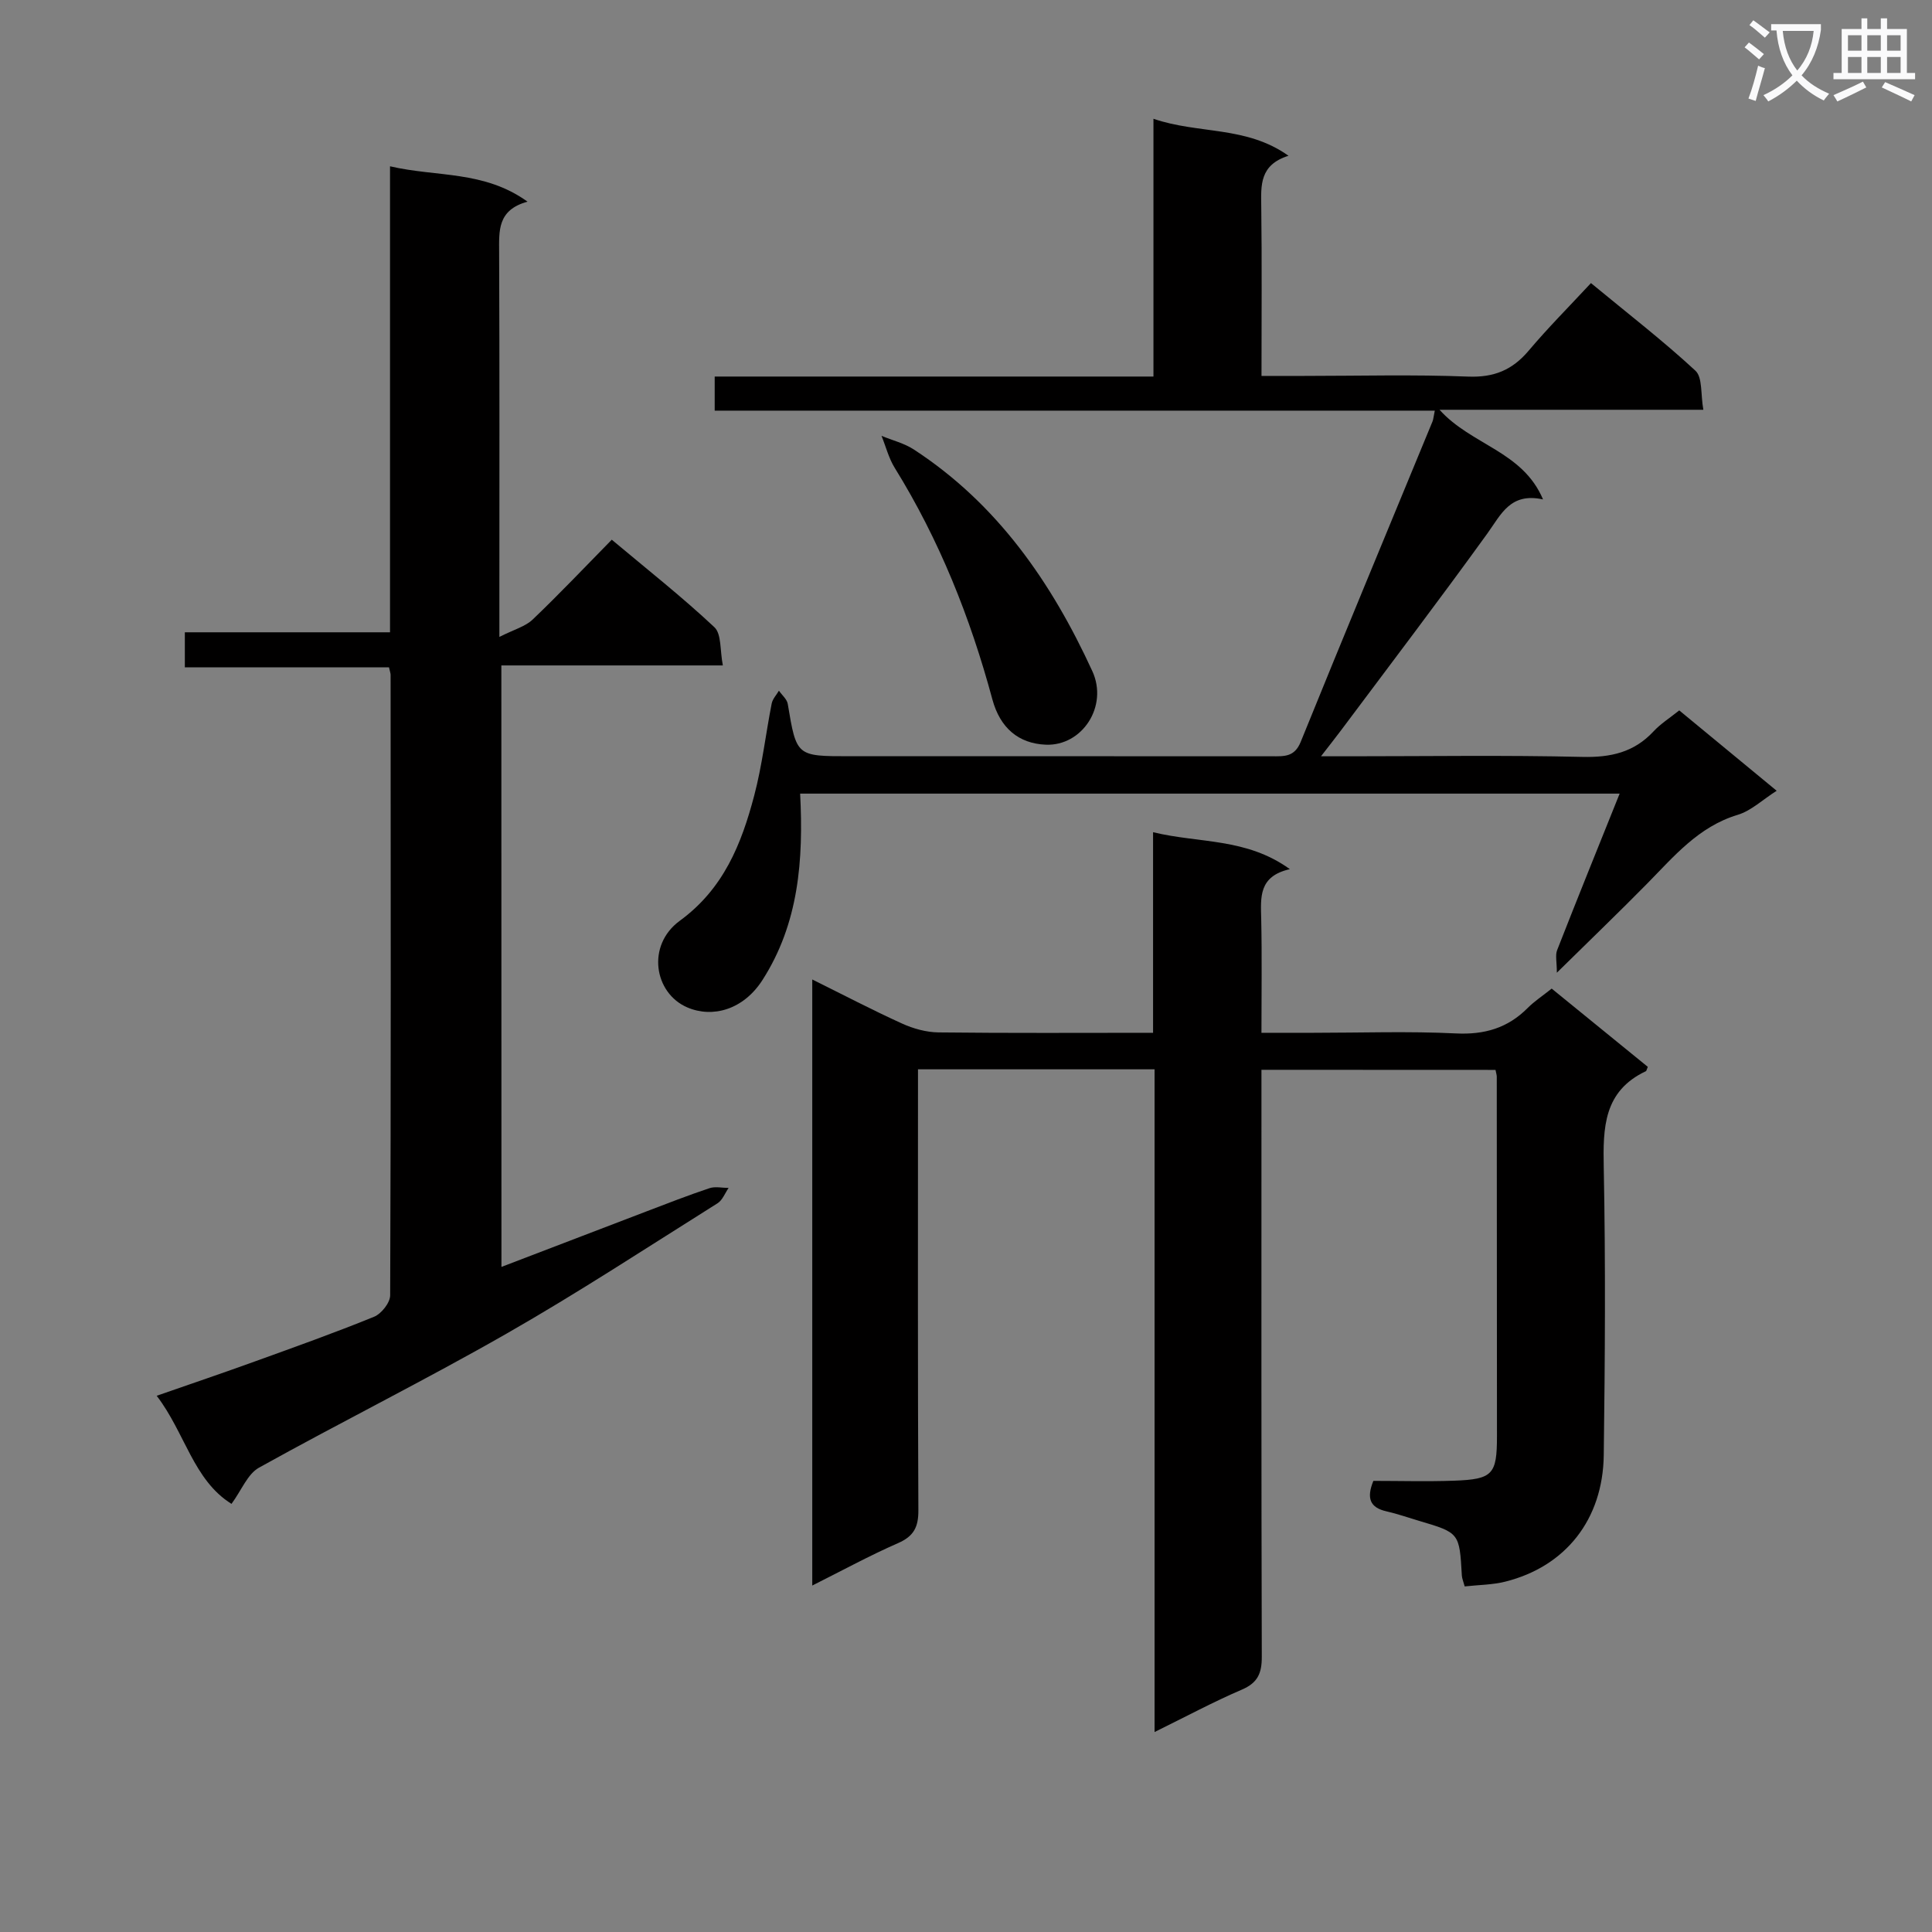 <svg enable-background="new 0 0 400 400" viewBox="0 0 400 400" xmlns="http://www.w3.org/2000/svg"><rect x="0" y="0" width="400" height="400" fill="#808080" stroke="none"/><path d="m362.1 8.8c1.1.8 2.1 1.6 3.1 2.4l-1 1.1c-1.3-1.1-2.3-2-3-2.5zm1.9 4.8c.5.2.9.4 1.4.5-.6 2.3-1.3 4.5-1.9 6.8l-1.5-.5c.8-2.1 1.4-4.3 2-6.8zm-1-9.4c1.3.9 2.4 1.8 3.4 2.5l-1 1.1c-1.4-1.2-2.4-2.1-3.2-2.6zm3.7 2.2v-1.4h10.3v1.2c-.5 3.6-1.8 6.8-4 9.4 1.5 1.6 3.4 2.8 5.7 3.8-.3.4-.7.8-1.1 1.4-2.3-1.1-4.1-2.5-5.6-4.1-1.6 1.6-3.6 3.1-5.9 4.3-.3-.5-.7-.9-1-1.3 2.4-1.1 4.4-2.5 6-4.1-1.9-2.5-3-5.6-3.3-9.3h-1.1zm8.8 0h-6.4c.3 3.3 1.3 6 3 8.2 2-2.3 3.1-5.1 3.4-8.2z" fill="#fafafb"/><path d="m385.3 3.8h1.3v2.2h2.8v-2.2h1.3v2.2h4.1v9.1h1.7v1.3h-16.9v-1.3h1.7v-9.1h4.1v-2.2zm.4 13.1.7 1.2c-1.8.9-3.8 1.9-6 2.9-.2-.4-.5-.8-.8-1.3 2.3-1 4.3-1.9 6.1-2.8zm-3.1-6.4h2.8v-3.2h-2.8zm0 4.6h2.8v-3.3h-2.8zm4-4.6h2.8v-3.2h-2.8zm0 4.6h2.8v-3.3h-2.8zm3.7 1.9c2.1.9 4.1 1.8 6.1 2.7l-.7 1.3c-2.2-1.1-4.2-2-6.1-2.9zm3.2-9.7h-2.8v3.2h2.8zm-2.8 7.8h2.8v-3.3h-2.8z" fill="#fafafb"/><g fill="#010000"><path d="m261.17 221.49v6.06c0 38.49-.04 76.98.07 115.47.01 3.42-.84 5.39-4.13 6.8-5.89 2.53-11.57 5.58-18.07 8.78 0-46.17 0-91.53 0-137.21-16.44 0-32.35 0-48.98 0v5.3c0 28.66-.06 57.32.08 85.98.02 3.47-.93 5.38-4.19 6.81-5.9 2.58-11.57 5.68-17.78 8.79 0-42.06 0-83.44 0-125.48 6.42 3.18 12.42 6.32 18.58 9.12 2.33 1.06 5.03 1.81 7.57 1.84 14.63.17 29.26.08 44.41.08 0-13.81 0-27.22 0-41.53 9.58 2.33 19.28 1.12 28.32 7.65-6.52 1.47-6.03 5.87-5.93 10.31.17 7.63.05 15.26.05 23.57h10.78c9.83 0 19.68-.35 29.49.13 5.91.29 10.71-1.11 14.84-5.26 1.39-1.4 3.08-2.5 4.98-4.02 6.74 5.49 13.38 10.89 19.9 16.2-.26.61-.28.84-.38.89-8.79 4.14-8.91 11.69-8.74 20.03.39 19.82.26 39.66 0 59.48-.18 13.35-7.93 23.06-20.38 26.18-2.67.67-5.51.67-8.41.99-.28-1.03-.55-1.63-.59-2.25-.5-8.85-.49-8.85-8.91-11.34-2.23-.66-4.43-1.44-6.69-1.95-3.41-.77-4.19-2.69-2.72-6.31 5.5 0 11.13.16 16.75-.04 7.96-.29 8.84-1.31 8.84-9.16 0-24.83-.02-49.65-.04-74.48 0-.33-.11-.65-.26-1.41-15.8-.02-31.7-.02-48.46-.02z"/><path d="m103.82 262.3c10.27-3.93 20.13-7.72 29.99-11.48 4.34-1.66 8.68-3.35 13.08-4.82 1.19-.4 2.63-.05 3.96-.05-.75 1.08-1.27 2.54-2.3 3.18-14.5 9.1-28.84 18.51-43.7 27-16.86 9.64-34.27 18.3-51.24 27.74-2.35 1.31-3.58 4.63-5.68 7.49-7.91-4.93-9.61-14.71-15.49-22.38 7.2-2.51 13.77-4.73 20.28-7.09 8.28-2.99 16.58-5.95 24.73-9.27 1.51-.62 3.32-2.9 3.33-4.43.17-42.82.12-85.65.09-128.47 0-.32-.13-.64-.33-1.55-13.91 0-27.96 0-42.27 0 0-2.65 0-4.71 0-7.26h42.48c0-32.19 0-63.91 0-96.48 9.68 2.26 19.42.82 28.47 7.32-6.29 1.73-5.89 6.07-5.88 10.53.1 24.16.05 48.32.05 72.49v7.1c3.03-1.54 5.35-2.14 6.88-3.59 5.52-5.27 10.77-10.82 16.39-16.54 7.41 6.21 14.59 11.87 21.24 18.11 1.51 1.41 1.14 4.82 1.76 7.92-15.63 0-30.54 0-45.86 0 .02 41.66.02 82.83.02 124.53z"/><path d="m297.06 85.02c-49.84 0-99.29 0-149.09 0 0-2.4 0-4.45 0-7.06h90.84c0-17.92 0-35.31 0-53.37 9.33 3.21 19.18 1.41 27.96 7.66-6.02 1.89-5.7 6.13-5.64 10.52.15 11.46.05 22.92.05 35.06h8.79c11.33 0 22.67-.31 33.99.14 5.35.21 9.15-1.36 12.53-5.36 3.96-4.7 8.32-9.07 12.9-14 7.79 6.43 14.99 11.99 21.63 18.14 1.5 1.39 1.06 4.88 1.64 8.09-18.36 0-36.04 0-54.62 0 6.62 7.35 17.19 8.54 21.43 18.56-6.78-1.49-8.68 3.1-11.52 7.04-9.93 13.75-20.2 27.25-30.35 40.83-1.09 1.45-2.22 2.88-4.1 5.31h6.11c16 0 32-.25 47.98.13 5.87.14 10.71-.93 14.76-5.29 1.45-1.56 3.32-2.74 5.32-4.34 6.56 5.41 13.07 10.78 20.17 16.64-2.92 1.85-5.28 4.15-8.09 4.99-8.13 2.46-13.19 8.62-18.77 14.28-5.72 5.81-11.6 11.46-18.65 18.4 0-2.23-.36-3.61.06-4.68 4.16-10.64 8.46-21.24 12.94-32.4-57.1 0-113.42 0-169.67 0 .71 13.74-.28 26.88-7.81 38.61-3.95 6.15-10.32 7.9-15.56 5.65-6.86-2.95-8.5-12.85-1.55-17.93 9.08-6.63 12.77-15.9 15.41-25.92 1.65-6.24 2.37-12.71 3.62-19.06.19-.95.98-1.78 1.5-2.66.63.92 1.67 1.76 1.83 2.76 1.81 10.81 1.77 10.81 12.75 10.81 29.16 0 58.32-.01 87.48.01 2.52 0 4.68.2 5.97-2.99 8.98-22.16 18.18-44.23 27.29-66.34.17-.41.19-.91.47-2.23z"/><path d="m216.49 154.18c-5.57-.24-9.42-3.42-11.03-9.38-4.56-16.91-10.97-33.01-20.22-47.94-1.24-2-1.83-4.4-2.73-6.62 2.23.92 4.68 1.52 6.67 2.81 17.29 11.27 28.52 27.5 36.97 45.89 3.35 7.26-2.08 15.57-9.66 15.24z"/></g></svg>